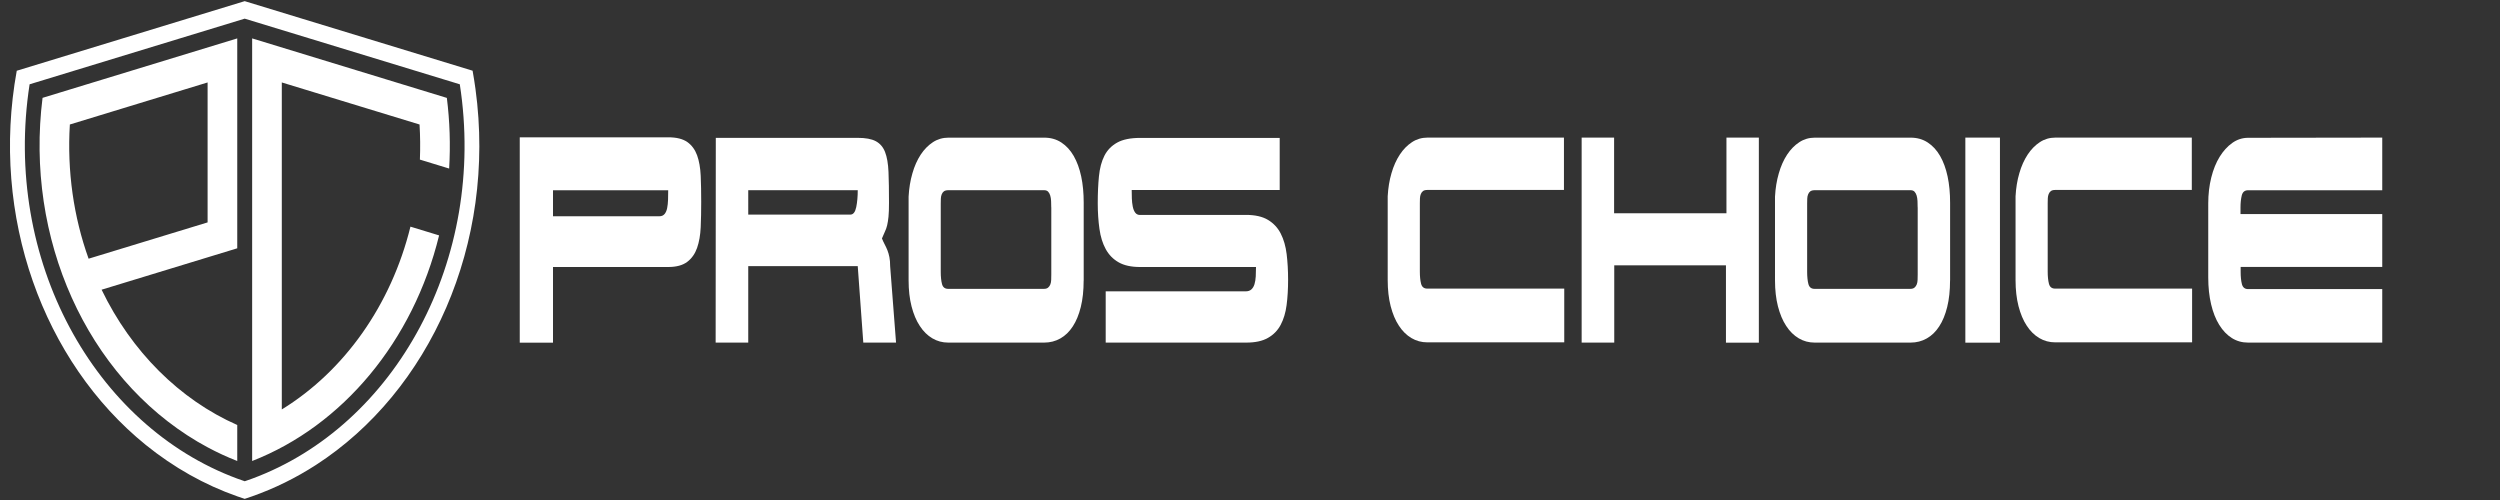 <?xml version="1.0" encoding="utf-8"?>
<!-- Generator: Adobe Illustrator 27.7.0, SVG Export Plug-In . SVG Version: 6.00 Build 0)  -->
<svg version="1.1" id="Layer_1" xmlns="http://www.w3.org/2000/svg" xmlns:xlink="http://www.w3.org/1999/xlink" x="0px" y="0px"
	 viewBox="0 0 500 100" style="enable-background:new 0 0 500 100;" xml:space="preserve">
<rect x="0" y="0" width="500" height="100" fill="#333333" stroke="none"/>
<style type="text/css">
	.st0{fill-rule:evenodd;clip-rule:evenodd;fill:#FFFFFF;}
	.st1{fill:#FFFFFF;}
</style>
<path class="st0" d="M41.52,44.48l-23.8,7.26c-2.99-8.34-4.32-17.5-3.75-26.84l27.55-8.41V44.48z M83.98,31.92l5.85,1.79
	c0.28-4.71,0.13-9.46-0.46-14.13L50.43,7.68V92.2c18.09-7.06,32.21-23.95,37.39-45.12l-5.73-1.75C78.23,61,68.87,74.2,56.36,81.89
	v-65.4l27.55,8.41C84.05,27.23,84.07,29.58,83.98,31.92z M50.43,95.73c-0.49,0.18-0.99,0.36-1.48,0.52
	c-0.5-0.17-0.99-0.34-1.48-0.52C18.82,85.14,0.49,51.89,5.92,16.86L48.94,3.73l43.02,13.13C97.39,51.89,79.06,85.14,50.43,95.73z
	 M47.46,99.27c0.49,0.17,0.99,0.34,1.48,0.5c0.5-0.16,0.99-0.33,1.48-0.5c4.43-1.56,8.71-3.66,12.74-6.26
	c22.81-14.72,36.14-44.25,31.94-75.19c-0.17-1.24-0.36-2.46-0.58-3.68L48.94,0.23L3.35,14.15c-5.29,29.08,5.25,58.18,25.8,74.83
	C34.73,93.49,40.9,96.97,47.46,99.27z M41.52,89.46c1.92,1.03,3.9,1.95,5.93,2.74V85c-11.53-5.09-21.17-14.71-27.13-27.06
	l27.13-8.28V7.68L8.51,19.57c-3.53,28.07,8.79,55.62,31,68.76C40.18,88.72,40.85,89.09,41.52,89.46z"/>
<g>
	<path class="st1" d="M133.65,27.46c1.63,0,2.9,0.31,3.8,0.94c0.9,0.63,1.55,1.52,1.97,2.66c0.41,1.15,0.65,2.51,0.72,4.1
		s0.1,3.32,0.1,5.21c0,1.81-0.03,3.5-0.1,5.07s-0.31,2.95-0.72,4.13c-0.41,1.18-1.07,2.12-1.97,2.8c-0.9,0.68-2.16,1.03-3.8,1.03
		H110.6v15.13h-6.65V27.46H133.65z M110.6,38.04v5.21h21.3c0.43,0,0.76-0.15,1.01-0.44c0.25-0.3,0.42-0.69,0.52-1.19
		c0.1-0.5,0.16-1.06,0.18-1.69s0.03-1.26,0.03-1.88H110.6z"/>
	<path class="st1" d="M143.16,27.57h28.39c1.57,0,2.77,0.22,3.61,0.67s1.46,1.16,1.85,2.16c0.39,1,0.62,2.33,0.69,3.99
		c0.07,1.66,0.1,3.71,0.1,6.15c0,1.18-0.03,2.12-0.1,2.8c-0.07,0.68-0.16,1.26-0.27,1.72c-0.11,0.46-0.26,0.88-0.44,1.25
		c-0.18,0.37-0.38,0.83-0.6,1.38c0.18,0.44,0.36,0.84,0.55,1.19c0.19,0.35,0.37,0.74,0.54,1.16c0.17,0.42,0.3,0.89,0.4,1.39
		c0.1,0.5,0.15,1.1,0.15,1.8l1.18,15.29h-6.55l-1.11-15.29h-21.9v15.29h-6.52L143.16,27.57z M149.64,42.92h20.43
		c0.58,0,0.97-0.5,1.18-1.5c0.2-1,0.3-2.12,0.3-3.38h-21.9V42.92z"/>
	<path class="st1" d="M216.73,56.11c0,1.99-0.19,3.76-0.57,5.29c-0.38,1.53-0.91,2.83-1.6,3.88c-0.68,1.05-1.51,1.86-2.49,2.41
		c-0.97,0.55-2.05,0.83-3.24,0.83h-19.18c-1.17,0-2.23-0.29-3.19-0.86c-0.96-0.57-1.8-1.39-2.5-2.47c-0.71-1.07-1.25-2.37-1.65-3.91
		c-0.39-1.53-0.59-3.26-0.59-5.18V39.32c0.09-1.66,0.34-3.21,0.76-4.65c0.41-1.44,0.97-2.69,1.66-3.74
		c0.69-1.05,1.51-1.88,2.44-2.49c0.93-0.61,1.97-0.91,3.11-0.91h19.15c1.3,0,2.44,0.32,3.43,0.97c0.99,0.65,1.81,1.54,2.47,2.69
		c0.66,1.15,1.16,2.51,1.5,4.1c0.34,1.59,0.5,3.34,0.5,5.26V56.11z M210.25,41.48c0-0.44-0.01-0.87-0.03-1.28
		c-0.02-0.41-0.08-0.77-0.17-1.08c-0.09-0.31-0.23-0.57-0.42-0.78c-0.19-0.2-0.45-0.3-0.79-0.3h-19.18c-0.38,0-0.67,0.08-0.87,0.22
		c-0.2,0.15-0.35,0.35-0.45,0.61s-0.16,0.54-0.17,0.86c-0.01,0.31-0.02,0.64-0.02,0.97v13.63c0,1,0.08,1.82,0.25,2.47
		s0.58,0.97,1.23,0.97h19.15c0.36,0,0.64-0.08,0.84-0.25c0.2-0.17,0.35-0.38,0.45-0.64c0.1-0.26,0.16-0.56,0.17-0.91
		c0.01-0.35,0.02-0.71,0.02-1.08V41.48z"/>
	<path class="st1" d="M249.18,42.98c1.84,0,3.31,0.33,4.42,1s1.96,1.58,2.55,2.74c0.59,1.16,0.99,2.53,1.18,4.1
		c0.19,1.57,0.29,3.28,0.29,5.13c0,1.85-0.1,3.54-0.3,5.07c-0.2,1.53-0.6,2.85-1.19,3.96c-0.59,1.11-1.44,1.98-2.54,2.6
		c-1.1,0.63-2.54,0.94-4.33,0.94h-28.12V58.27h27.98c0.49,0,0.88-0.13,1.16-0.39c0.28-0.26,0.49-0.61,0.62-1.05s0.22-0.96,0.25-1.55
		c0.03-0.59,0.05-1.22,0.05-1.88h-23.18c-1.77,0-3.2-0.31-4.3-0.94c-1.1-0.63-1.95-1.5-2.57-2.63c-0.62-1.13-1.04-2.47-1.26-4.05
		c-0.22-1.57-0.34-3.28-0.34-5.13c0-1.99,0.08-3.8,0.24-5.4c0.16-1.61,0.52-2.97,1.09-4.1c0.57-1.13,1.42-2,2.55-2.63
		c1.13-0.63,2.66-0.94,4.59-0.94h27.92v10.42h-29.6c0,0.55,0.01,1.12,0.03,1.69c0.02,0.57,0.08,1.11,0.18,1.61
		c0.1,0.5,0.26,0.91,0.49,1.22c0.22,0.31,0.55,0.47,0.97,0.47H249.18z"/>
	<path class="st1" d="M312.85,57.72v10.75h-27.38c-1.17,0-2.23-0.29-3.19-0.86c-0.96-0.57-1.8-1.39-2.5-2.47
		c-0.71-1.07-1.25-2.37-1.65-3.91c-0.39-1.53-0.59-3.26-0.59-5.18V39.26c0.09-1.66,0.34-3.21,0.76-4.63
		c0.41-1.42,0.97-2.66,1.66-3.71c0.69-1.05,1.51-1.88,2.44-2.49c0.93-0.61,1.96-0.91,3.11-0.91h27.28v10.47h-27.31
		c-0.38,0-0.67,0.07-0.87,0.22c-0.2,0.15-0.35,0.35-0.45,0.61c-0.1,0.26-0.16,0.54-0.17,0.86c-0.01,0.31-0.02,0.64-0.02,0.97v13.63
		c0,1,0.08,1.82,0.25,2.47c0.17,0.65,0.58,0.97,1.23,0.97H312.85z"/>
	<path class="st1" d="M322.82,27.52v15.13h22.47V27.52h6.48v41.01h-6.58V53.06h-22.34v15.46h-6.52V27.52H322.82z"/>
	<path class="st1" d="M390.01,56.11c0,1.99-0.19,3.76-0.57,5.29s-0.91,2.83-1.6,3.88c-0.68,1.05-1.51,1.86-2.49,2.41
		c-0.97,0.55-2.05,0.83-3.24,0.83h-19.18c-1.16,0-2.23-0.29-3.19-0.86c-0.96-0.57-1.8-1.39-2.5-2.47c-0.71-1.07-1.25-2.37-1.65-3.91
		c-0.39-1.53-0.59-3.26-0.59-5.18V39.32c0.09-1.66,0.34-3.21,0.76-4.65c0.41-1.44,0.97-2.69,1.66-3.74
		c0.69-1.05,1.51-1.88,2.44-2.49c0.93-0.61,1.96-0.91,3.11-0.91h19.15c1.3,0,2.44,0.32,3.43,0.97s1.81,1.54,2.47,2.69
		c0.66,1.15,1.16,2.51,1.5,4.1c0.34,1.59,0.5,3.34,0.5,5.26V56.11z M383.53,41.48c0-0.44-0.01-0.87-0.03-1.28
		c-0.02-0.41-0.08-0.77-0.17-1.08c-0.09-0.31-0.23-0.57-0.42-0.78c-0.19-0.2-0.45-0.3-0.79-0.3h-19.18c-0.38,0-0.67,0.08-0.87,0.22
		c-0.2,0.15-0.35,0.35-0.45,0.61c-0.1,0.26-0.16,0.54-0.17,0.86c-0.01,0.31-0.02,0.64-0.02,0.97v13.63c0,1,0.08,1.82,0.25,2.47
		s0.58,0.97,1.23,0.97h19.15c0.36,0,0.64-0.08,0.84-0.25c0.2-0.17,0.35-0.38,0.45-0.64c0.1-0.26,0.16-0.56,0.17-0.91
		c0.01-0.35,0.02-0.71,0.02-1.08V41.48z"/>
	<path class="st1" d="M399.99,27.52v41.01h-6.92V27.52H399.99z"/>
	<path class="st1" d="M438.42,57.72v10.75h-27.38c-1.17,0-2.23-0.29-3.19-0.86c-0.96-0.57-1.8-1.39-2.5-2.47
		c-0.71-1.07-1.25-2.37-1.65-3.91c-0.39-1.53-0.59-3.26-0.59-5.18V39.26c0.09-1.66,0.34-3.21,0.76-4.63
		c0.41-1.42,0.97-2.66,1.66-3.71c0.69-1.05,1.51-1.88,2.44-2.49c0.93-0.61,1.96-0.91,3.11-0.91h27.28v10.47h-27.31
		c-0.38,0-0.67,0.07-0.87,0.22c-0.2,0.15-0.35,0.35-0.45,0.61c-0.1,0.26-0.16,0.54-0.17,0.86c-0.01,0.31-0.02,0.64-0.02,0.97v13.63
		c0,1,0.08,1.82,0.25,2.47c0.17,0.65,0.58,0.97,1.23,0.97H438.42z"/>
	<path class="st1" d="M476.45,27.52v10.53h-26.84c-0.67,0-1.09,0.35-1.26,1.05s-0.25,1.5-0.25,2.38v1.33h28.35v10.58h-28.32v0.94
		c0,1,0.08,1.83,0.25,2.49s0.58,1,1.23,1h26.84v10.7h-26.84c-1.19,0-2.27-0.3-3.24-0.91c-0.97-0.61-1.81-1.49-2.52-2.63
		c-0.71-1.14-1.25-2.52-1.63-4.13c-0.38-1.61-0.57-3.39-0.57-5.35V40.65c0-1.81,0.2-3.52,0.6-5.13c0.4-1.61,0.96-2.99,1.68-4.16
		c0.72-1.16,1.56-2.09,2.52-2.77c0.96-0.68,2.02-1.03,3.16-1.03L476.45,27.52z"/>
</g>
<g>
</g>
<g>
</g>
<g>
</g>
<g>
</g>
<g>
</g>
<g>
</g>
</svg>

